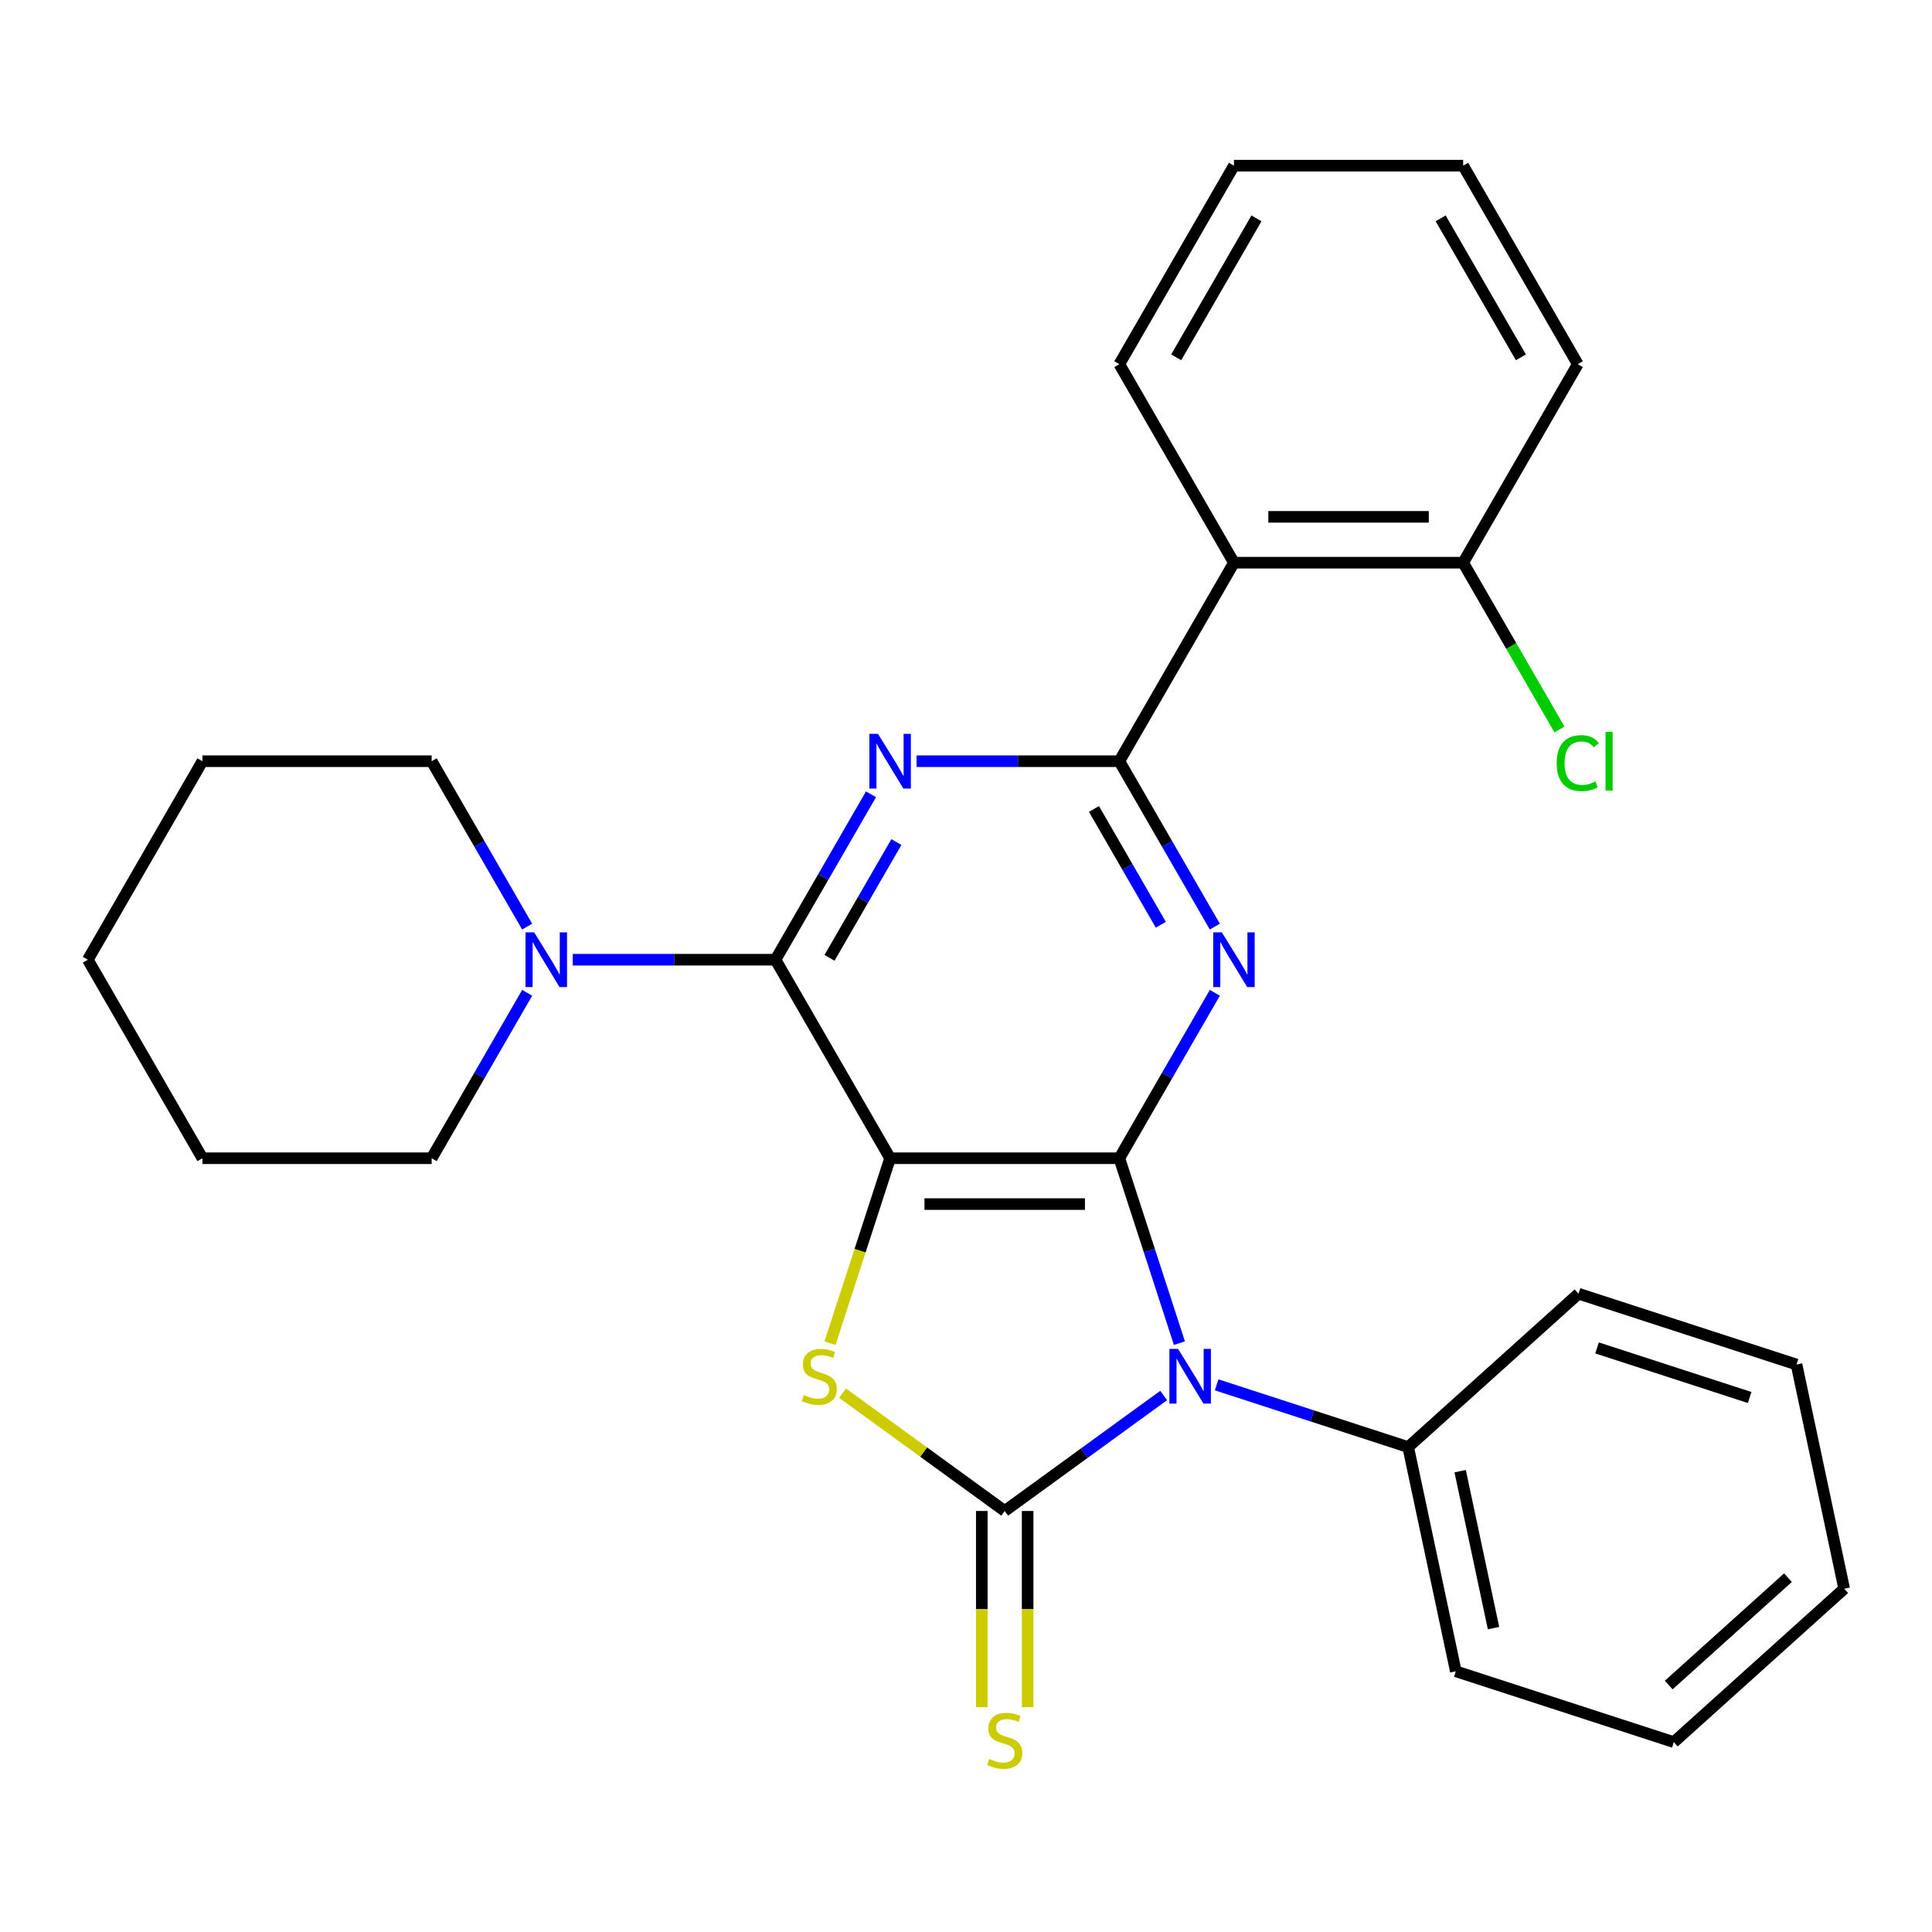 <?xml version='1.0' encoding='iso-8859-1'?>
<svg version='1.1' baseProfile='full'
              xmlns='http://www.w3.org/2000/svg'
                      xmlns:rdkit='http://www.rdkit.org/xml'
                      xmlns:xlink='http://www.w3.org/1999/xlink'
                  xml:space='preserve'
width='1000px' height='1000px' viewBox='0 0 1000 1000'>
<!-- END OF HEADER -->
<rect style='opacity:1.0;fill:#FFFFFF;stroke:none' width='1000' height='1000' x='0' y='0'> </rect>
<path class='bond-0' d='M 579.363,599.501 L 460.717,599.501' style='fill:none;fill-rule:evenodd;stroke:#000000;stroke-width:6px;stroke-linecap:butt;stroke-linejoin:miter;stroke-opacity:1' />
<path class='bond-0' d='M 561.566,623.23 L 478.514,623.23' style='fill:none;fill-rule:evenodd;stroke:#000000;stroke-width:6px;stroke-linecap:butt;stroke-linejoin:miter;stroke-opacity:1' />
<path class='bond-1' d='M 579.363,599.501 L 594.913,647.358' style='fill:none;fill-rule:evenodd;stroke:#000000;stroke-width:6px;stroke-linecap:butt;stroke-linejoin:miter;stroke-opacity:1' />
<path class='bond-1' d='M 594.913,647.358 L 610.463,695.214' style='fill:none;fill-rule:evenodd;stroke:#0000FF;stroke-width:6px;stroke-linecap:butt;stroke-linejoin:miter;stroke-opacity:1' />
<path class='bond-3' d='M 579.363,599.501 L 604.081,556.689' style='fill:none;fill-rule:evenodd;stroke:#000000;stroke-width:6px;stroke-linecap:butt;stroke-linejoin:miter;stroke-opacity:1' />
<path class='bond-3' d='M 604.081,556.689 L 628.799,513.877' style='fill:none;fill-rule:evenodd;stroke:#0000FF;stroke-width:6px;stroke-linecap:butt;stroke-linejoin:miter;stroke-opacity:1' />
<path class='bond-4' d='M 460.717,599.501 L 445.161,647.378' style='fill:none;fill-rule:evenodd;stroke:#000000;stroke-width:6px;stroke-linecap:butt;stroke-linejoin:miter;stroke-opacity:1' />
<path class='bond-4' d='M 445.161,647.378 L 429.605,695.254' style='fill:none;fill-rule:evenodd;stroke:#CCCC00;stroke-width:6px;stroke-linecap:butt;stroke-linejoin:miter;stroke-opacity:1' />
<path class='bond-5' d='M 460.717,599.501 L 401.394,496.75' style='fill:none;fill-rule:evenodd;stroke:#000000;stroke-width:6px;stroke-linecap:butt;stroke-linejoin:miter;stroke-opacity:1' />
<path class='bond-2' d='M 602.321,722.299 L 561.181,752.189' style='fill:none;fill-rule:evenodd;stroke:#0000FF;stroke-width:6px;stroke-linecap:butt;stroke-linejoin:miter;stroke-opacity:1' />
<path class='bond-2' d='M 561.181,752.189 L 520.04,782.079' style='fill:none;fill-rule:evenodd;stroke:#000000;stroke-width:6px;stroke-linecap:butt;stroke-linejoin:miter;stroke-opacity:1' />
<path class='bond-11' d='M 629.733,716.794 L 679.3,732.899' style='fill:none;fill-rule:evenodd;stroke:#0000FF;stroke-width:6px;stroke-linecap:butt;stroke-linejoin:miter;stroke-opacity:1' />
<path class='bond-11' d='M 679.3,732.899 L 728.867,749.004' style='fill:none;fill-rule:evenodd;stroke:#000000;stroke-width:6px;stroke-linecap:butt;stroke-linejoin:miter;stroke-opacity:1' />
<path class='bond-10' d='M 508.176,782.079 L 508.176,832.859' style='fill:none;fill-rule:evenodd;stroke:#000000;stroke-width:6px;stroke-linecap:butt;stroke-linejoin:miter;stroke-opacity:1' />
<path class='bond-10' d='M 508.176,832.859 L 508.176,883.639' style='fill:none;fill-rule:evenodd;stroke:#CCCC00;stroke-width:6px;stroke-linecap:butt;stroke-linejoin:miter;stroke-opacity:1' />
<path class='bond-10' d='M 531.905,782.079 L 531.905,832.859' style='fill:none;fill-rule:evenodd;stroke:#000000;stroke-width:6px;stroke-linecap:butt;stroke-linejoin:miter;stroke-opacity:1' />
<path class='bond-10' d='M 531.905,832.859 L 531.905,883.639' style='fill:none;fill-rule:evenodd;stroke:#CCCC00;stroke-width:6px;stroke-linecap:butt;stroke-linejoin:miter;stroke-opacity:1' />
<path class='bond-28' d='M 520.04,782.079 L 478.07,751.586' style='fill:none;fill-rule:evenodd;stroke:#000000;stroke-width:6px;stroke-linecap:butt;stroke-linejoin:miter;stroke-opacity:1' />
<path class='bond-28' d='M 478.07,751.586 L 436.099,721.093' style='fill:none;fill-rule:evenodd;stroke:#CCCC00;stroke-width:6px;stroke-linecap:butt;stroke-linejoin:miter;stroke-opacity:1' />
<path class='bond-6' d='M 628.799,479.624 L 604.081,436.812' style='fill:none;fill-rule:evenodd;stroke:#0000FF;stroke-width:6px;stroke-linecap:butt;stroke-linejoin:miter;stroke-opacity:1' />
<path class='bond-6' d='M 604.081,436.812 L 579.363,394' style='fill:none;fill-rule:evenodd;stroke:#000000;stroke-width:6px;stroke-linecap:butt;stroke-linejoin:miter;stroke-opacity:1' />
<path class='bond-6' d='M 600.833,478.645 L 583.531,448.676' style='fill:none;fill-rule:evenodd;stroke:#0000FF;stroke-width:6px;stroke-linecap:butt;stroke-linejoin:miter;stroke-opacity:1' />
<path class='bond-6' d='M 583.531,448.676 L 566.229,418.708' style='fill:none;fill-rule:evenodd;stroke:#000000;stroke-width:6px;stroke-linecap:butt;stroke-linejoin:miter;stroke-opacity:1' />
<path class='bond-9' d='M 401.394,496.75 L 348.924,496.75' style='fill:none;fill-rule:evenodd;stroke:#000000;stroke-width:6px;stroke-linecap:butt;stroke-linejoin:miter;stroke-opacity:1' />
<path class='bond-9' d='M 348.924,496.75 L 296.454,496.75' style='fill:none;fill-rule:evenodd;stroke:#0000FF;stroke-width:6px;stroke-linecap:butt;stroke-linejoin:miter;stroke-opacity:1' />
<path class='bond-29' d='M 401.394,496.75 L 426.111,453.938' style='fill:none;fill-rule:evenodd;stroke:#000000;stroke-width:6px;stroke-linecap:butt;stroke-linejoin:miter;stroke-opacity:1' />
<path class='bond-29' d='M 426.111,453.938 L 450.829,411.126' style='fill:none;fill-rule:evenodd;stroke:#0000FF;stroke-width:6px;stroke-linecap:butt;stroke-linejoin:miter;stroke-opacity:1' />
<path class='bond-29' d='M 429.359,495.771 L 446.662,465.803' style='fill:none;fill-rule:evenodd;stroke:#000000;stroke-width:6px;stroke-linecap:butt;stroke-linejoin:miter;stroke-opacity:1' />
<path class='bond-29' d='M 446.662,465.803 L 463.964,435.834' style='fill:none;fill-rule:evenodd;stroke:#0000FF;stroke-width:6px;stroke-linecap:butt;stroke-linejoin:miter;stroke-opacity:1' />
<path class='bond-7' d='M 579.363,394 L 526.893,394' style='fill:none;fill-rule:evenodd;stroke:#000000;stroke-width:6px;stroke-linecap:butt;stroke-linejoin:miter;stroke-opacity:1' />
<path class='bond-7' d='M 526.893,394 L 474.423,394' style='fill:none;fill-rule:evenodd;stroke:#0000FF;stroke-width:6px;stroke-linecap:butt;stroke-linejoin:miter;stroke-opacity:1' />
<path class='bond-8' d='M 579.363,394 L 638.687,291.249' style='fill:none;fill-rule:evenodd;stroke:#000000;stroke-width:6px;stroke-linecap:butt;stroke-linejoin:miter;stroke-opacity:1' />
<path class='bond-12' d='M 638.687,291.249 L 757.333,291.249' style='fill:none;fill-rule:evenodd;stroke:#000000;stroke-width:6px;stroke-linecap:butt;stroke-linejoin:miter;stroke-opacity:1' />
<path class='bond-12' d='M 656.484,267.519 L 739.536,267.519' style='fill:none;fill-rule:evenodd;stroke:#000000;stroke-width:6px;stroke-linecap:butt;stroke-linejoin:miter;stroke-opacity:1' />
<path class='bond-14' d='M 638.687,291.249 L 579.363,188.498' style='fill:none;fill-rule:evenodd;stroke:#000000;stroke-width:6px;stroke-linecap:butt;stroke-linejoin:miter;stroke-opacity:1' />
<path class='bond-15' d='M 272.86,479.624 L 248.142,436.812' style='fill:none;fill-rule:evenodd;stroke:#0000FF;stroke-width:6px;stroke-linecap:butt;stroke-linejoin:miter;stroke-opacity:1' />
<path class='bond-15' d='M 248.142,436.812 L 223.424,394' style='fill:none;fill-rule:evenodd;stroke:#000000;stroke-width:6px;stroke-linecap:butt;stroke-linejoin:miter;stroke-opacity:1' />
<path class='bond-16' d='M 272.86,513.877 L 248.142,556.689' style='fill:none;fill-rule:evenodd;stroke:#0000FF;stroke-width:6px;stroke-linecap:butt;stroke-linejoin:miter;stroke-opacity:1' />
<path class='bond-16' d='M 248.142,556.689 L 223.424,599.501' style='fill:none;fill-rule:evenodd;stroke:#000000;stroke-width:6px;stroke-linecap:butt;stroke-linejoin:miter;stroke-opacity:1' />
<path class='bond-17' d='M 728.867,749.004 L 753.535,865.058' style='fill:none;fill-rule:evenodd;stroke:#000000;stroke-width:6px;stroke-linecap:butt;stroke-linejoin:miter;stroke-opacity:1' />
<path class='bond-17' d='M 755.778,761.479 L 773.045,842.716' style='fill:none;fill-rule:evenodd;stroke:#000000;stroke-width:6px;stroke-linecap:butt;stroke-linejoin:miter;stroke-opacity:1' />
<path class='bond-18' d='M 728.867,749.004 L 817.038,669.614' style='fill:none;fill-rule:evenodd;stroke:#000000;stroke-width:6px;stroke-linecap:butt;stroke-linejoin:miter;stroke-opacity:1' />
<path class='bond-13' d='M 757.333,291.249 L 782.253,334.411' style='fill:none;fill-rule:evenodd;stroke:#000000;stroke-width:6px;stroke-linecap:butt;stroke-linejoin:miter;stroke-opacity:1' />
<path class='bond-13' d='M 782.253,334.411 L 807.173,377.573' style='fill:none;fill-rule:evenodd;stroke:#00CC00;stroke-width:6px;stroke-linecap:butt;stroke-linejoin:miter;stroke-opacity:1' />
<path class='bond-19' d='M 757.333,291.249 L 816.656,188.498' style='fill:none;fill-rule:evenodd;stroke:#000000;stroke-width:6px;stroke-linecap:butt;stroke-linejoin:miter;stroke-opacity:1' />
<path class='bond-20' d='M 579.363,188.498 L 638.687,85.747' style='fill:none;fill-rule:evenodd;stroke:#000000;stroke-width:6px;stroke-linecap:butt;stroke-linejoin:miter;stroke-opacity:1' />
<path class='bond-20' d='M 608.812,184.95 L 650.338,113.024' style='fill:none;fill-rule:evenodd;stroke:#000000;stroke-width:6px;stroke-linecap:butt;stroke-linejoin:miter;stroke-opacity:1' />
<path class='bond-21' d='M 223.424,394 L 104.778,394' style='fill:none;fill-rule:evenodd;stroke:#000000;stroke-width:6px;stroke-linecap:butt;stroke-linejoin:miter;stroke-opacity:1' />
<path class='bond-22' d='M 223.424,599.501 L 104.778,599.501' style='fill:none;fill-rule:evenodd;stroke:#000000;stroke-width:6px;stroke-linecap:butt;stroke-linejoin:miter;stroke-opacity:1' />
<path class='bond-25' d='M 753.535,865.058 L 866.374,901.722' style='fill:none;fill-rule:evenodd;stroke:#000000;stroke-width:6px;stroke-linecap:butt;stroke-linejoin:miter;stroke-opacity:1' />
<path class='bond-24' d='M 817.038,669.614 L 929.877,706.278' style='fill:none;fill-rule:evenodd;stroke:#000000;stroke-width:6px;stroke-linecap:butt;stroke-linejoin:miter;stroke-opacity:1' />
<path class='bond-24' d='M 826.631,697.682 L 905.619,723.346' style='fill:none;fill-rule:evenodd;stroke:#000000;stroke-width:6px;stroke-linecap:butt;stroke-linejoin:miter;stroke-opacity:1' />
<path class='bond-31' d='M 816.656,188.498 L 757.333,85.747' style='fill:none;fill-rule:evenodd;stroke:#000000;stroke-width:6px;stroke-linecap:butt;stroke-linejoin:miter;stroke-opacity:1' />
<path class='bond-31' d='M 787.208,184.95 L 745.681,113.024' style='fill:none;fill-rule:evenodd;stroke:#000000;stroke-width:6px;stroke-linecap:butt;stroke-linejoin:miter;stroke-opacity:1' />
<path class='bond-23' d='M 638.687,85.747 L 757.333,85.747' style='fill:none;fill-rule:evenodd;stroke:#000000;stroke-width:6px;stroke-linecap:butt;stroke-linejoin:miter;stroke-opacity:1' />
<path class='bond-32' d='M 104.778,394 L 45.455,496.75' style='fill:none;fill-rule:evenodd;stroke:#000000;stroke-width:6px;stroke-linecap:butt;stroke-linejoin:miter;stroke-opacity:1' />
<path class='bond-26' d='M 104.778,599.501 L 45.455,496.75' style='fill:none;fill-rule:evenodd;stroke:#000000;stroke-width:6px;stroke-linecap:butt;stroke-linejoin:miter;stroke-opacity:1' />
<path class='bond-27' d='M 929.877,706.278 L 954.545,822.332' style='fill:none;fill-rule:evenodd;stroke:#000000;stroke-width:6px;stroke-linecap:butt;stroke-linejoin:miter;stroke-opacity:1' />
<path class='bond-30' d='M 866.374,901.722 L 954.545,822.332' style='fill:none;fill-rule:evenodd;stroke:#000000;stroke-width:6px;stroke-linecap:butt;stroke-linejoin:miter;stroke-opacity:1' />
<path class='bond-30' d='M 863.722,872.179 L 925.442,816.606' style='fill:none;fill-rule:evenodd;stroke:#000000;stroke-width:6px;stroke-linecap:butt;stroke-linejoin:miter;stroke-opacity:1' />
<path  class='atom-2' d='M 609.767 698.181
L 619.047 713.181
Q 619.967 714.661, 621.447 717.341
Q 622.927 720.021, 623.007 720.181
L 623.007 698.181
L 626.767 698.181
L 626.767 726.501
L 622.887 726.501
L 612.927 710.101
Q 611.767 708.181, 610.527 705.981
Q 609.327 703.781, 608.967 703.101
L 608.967 726.501
L 605.287 726.501
L 605.287 698.181
L 609.767 698.181
' fill='#0000FF'/>
<path  class='atom-4' d='M 632.427 482.59
L 641.707 497.59
Q 642.627 499.07, 644.107 501.75
Q 645.587 504.43, 645.667 504.59
L 645.667 482.59
L 649.427 482.59
L 649.427 510.91
L 645.547 510.91
L 635.587 494.51
Q 634.427 492.59, 633.187 490.39
Q 631.987 488.19, 631.627 487.51
L 631.627 510.91
L 627.947 510.91
L 627.947 482.59
L 632.427 482.59
' fill='#0000FF'/>
<path  class='atom-5' d='M 416.053 722.061
Q 416.373 722.181, 417.693 722.741
Q 419.013 723.301, 420.453 723.661
Q 421.933 723.981, 423.373 723.981
Q 426.053 723.981, 427.613 722.701
Q 429.173 721.381, 429.173 719.101
Q 429.173 717.541, 428.373 716.581
Q 427.613 715.621, 426.413 715.101
Q 425.213 714.581, 423.213 713.981
Q 420.693 713.221, 419.173 712.501
Q 417.693 711.781, 416.613 710.261
Q 415.573 708.741, 415.573 706.181
Q 415.573 702.621, 417.973 700.421
Q 420.413 698.221, 425.213 698.221
Q 428.493 698.221, 432.213 699.781
L 431.293 702.861
Q 427.893 701.461, 425.333 701.461
Q 422.573 701.461, 421.053 702.621
Q 419.533 703.741, 419.573 705.701
Q 419.573 707.221, 420.333 708.141
Q 421.133 709.061, 422.253 709.581
Q 423.413 710.101, 425.333 710.701
Q 427.893 711.501, 429.413 712.301
Q 430.933 713.101, 432.013 714.741
Q 433.133 716.341, 433.133 719.101
Q 433.133 723.021, 430.493 725.141
Q 427.893 727.221, 423.533 727.221
Q 421.013 727.221, 419.093 726.661
Q 417.213 726.141, 414.973 725.221
L 416.053 722.061
' fill='#CCCC00'/>
<path  class='atom-8' d='M 454.457 379.84
L 463.737 394.84
Q 464.657 396.32, 466.137 399
Q 467.617 401.68, 467.697 401.84
L 467.697 379.84
L 471.457 379.84
L 471.457 408.16
L 467.577 408.16
L 457.617 391.76
Q 456.457 389.84, 455.217 387.64
Q 454.017 385.44, 453.657 384.76
L 453.657 408.16
L 449.977 408.16
L 449.977 379.84
L 454.457 379.84
' fill='#0000FF'/>
<path  class='atom-10' d='M 276.487 482.59
L 285.767 497.59
Q 286.687 499.07, 288.167 501.75
Q 289.647 504.43, 289.727 504.59
L 289.727 482.59
L 293.487 482.59
L 293.487 510.91
L 289.607 510.91
L 279.647 494.51
Q 278.487 492.59, 277.247 490.39
Q 276.047 488.19, 275.687 487.51
L 275.687 510.91
L 272.007 510.91
L 272.007 482.59
L 276.487 482.59
' fill='#0000FF'/>
<path  class='atom-11' d='M 512.04 910.446
Q 512.36 910.566, 513.68 911.126
Q 515 911.686, 516.44 912.046
Q 517.92 912.366, 519.36 912.366
Q 522.04 912.366, 523.6 911.086
Q 525.16 909.766, 525.16 907.486
Q 525.16 905.926, 524.36 904.966
Q 523.6 904.006, 522.4 903.486
Q 521.2 902.966, 519.2 902.366
Q 516.68 901.606, 515.16 900.886
Q 513.68 900.166, 512.6 898.646
Q 511.56 897.126, 511.56 894.566
Q 511.56 891.006, 513.96 888.806
Q 516.4 886.606, 521.2 886.606
Q 524.48 886.606, 528.2 888.166
L 527.28 891.246
Q 523.88 889.846, 521.32 889.846
Q 518.56 889.846, 517.04 891.006
Q 515.52 892.126, 515.56 894.086
Q 515.56 895.606, 516.32 896.526
Q 517.12 897.446, 518.24 897.966
Q 519.4 898.486, 521.32 899.086
Q 523.88 899.886, 525.4 900.686
Q 526.92 901.486, 528 903.126
Q 529.12 904.726, 529.12 907.486
Q 529.12 911.406, 526.48 913.526
Q 523.88 915.606, 519.52 915.606
Q 517 915.606, 515.08 915.046
Q 513.2 914.526, 510.96 913.606
L 512.04 910.446
' fill='#CCCC00'/>
<path  class='atom-14' d='M 805.736 394.98
Q 805.736 387.94, 809.016 384.26
Q 812.336 380.54, 818.616 380.54
Q 824.456 380.54, 827.576 384.66
L 824.936 386.82
Q 822.656 383.82, 818.616 383.82
Q 814.336 383.82, 812.056 386.7
Q 809.816 389.54, 809.816 394.98
Q 809.816 400.58, 812.136 403.46
Q 814.496 406.34, 819.056 406.34
Q 822.176 406.34, 825.816 404.46
L 826.936 407.46
Q 825.456 408.42, 823.216 408.98
Q 820.976 409.54, 818.496 409.54
Q 812.336 409.54, 809.016 405.78
Q 805.736 402.02, 805.736 394.98
' fill='#00CC00'/>
<path  class='atom-14' d='M 831.016 378.82
L 834.696 378.82
L 834.696 409.18
L 831.016 409.18
L 831.016 378.82
' fill='#00CC00'/>
</svg>
